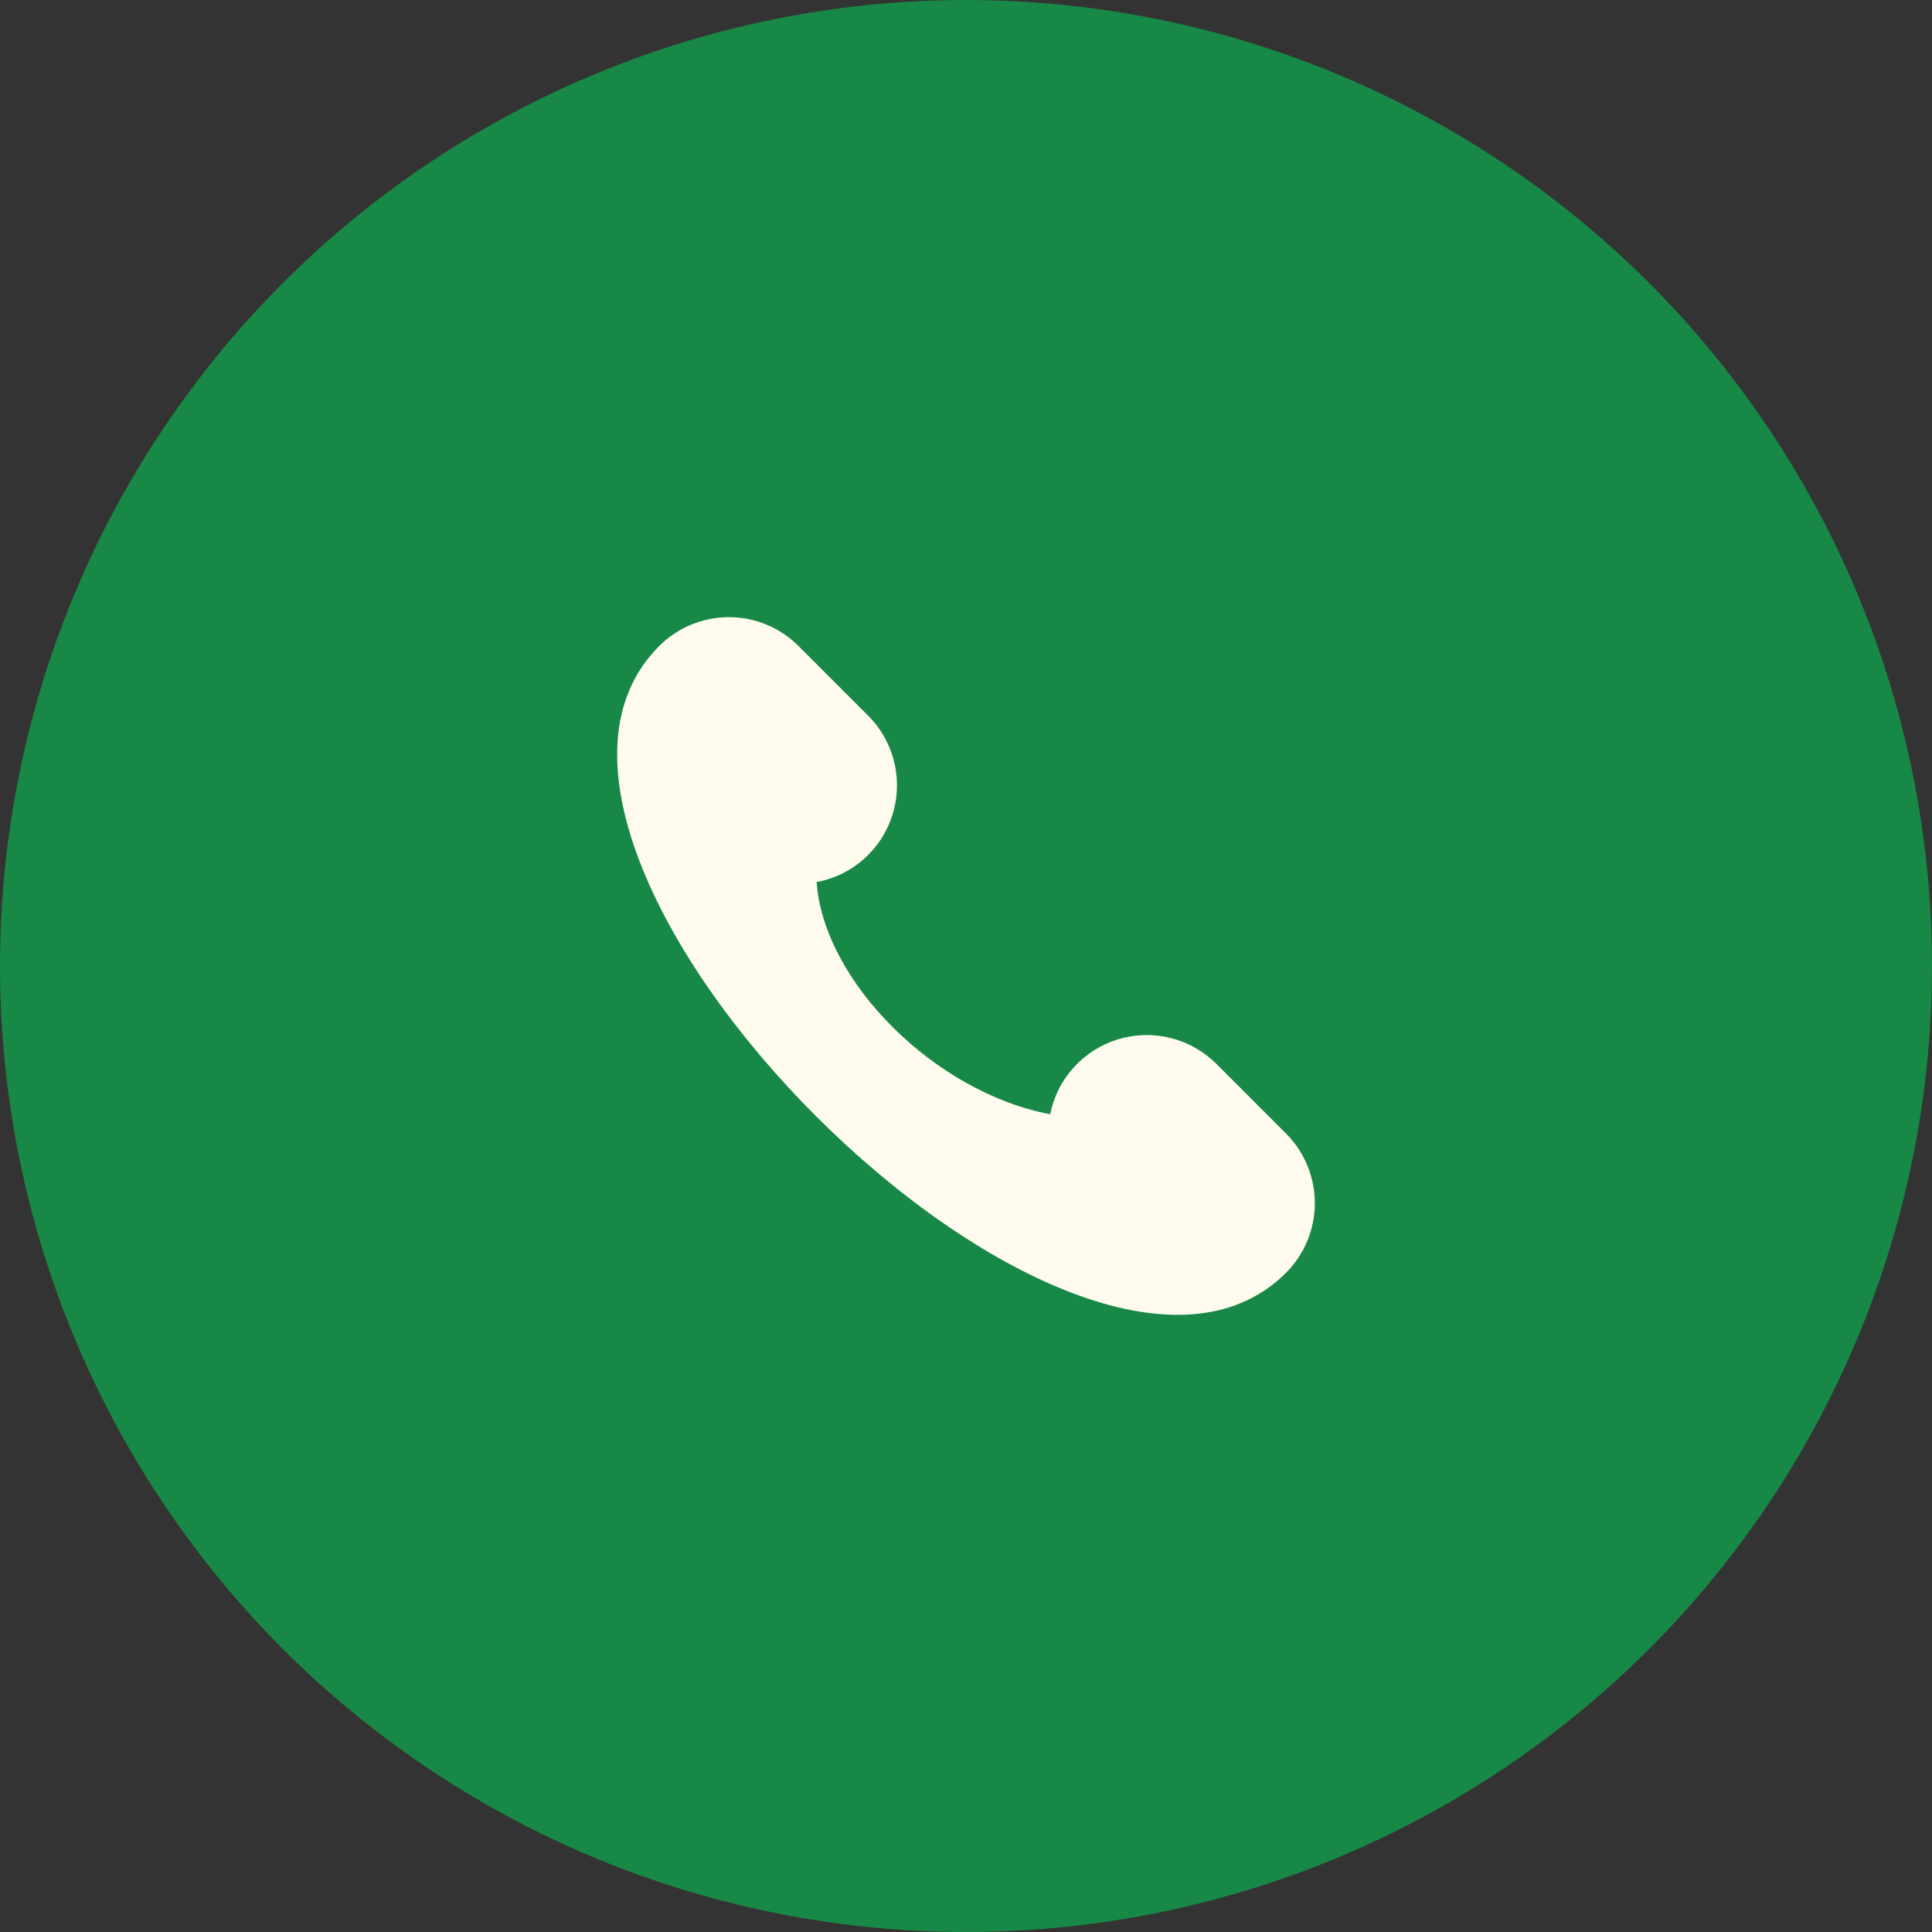 <?xml version="1.0" encoding="UTF-8"?> <svg xmlns="http://www.w3.org/2000/svg" width="72" height="72" viewBox="0 0 72 72" fill="none"><rect x="0" y="0" width="72" height="72" fill="#333333" stroke="none"/><circle cx="36" cy="36" r="36" fill="#188846"></circle><path d="M47.926 42.243L45.33 39.647C44.86 39.178 44.271 38.844 43.627 38.683C42.983 38.522 42.307 38.538 41.671 38.731C41.035 38.923 40.464 39.285 40.017 39.777C39.571 40.269 39.267 40.873 39.137 41.524C34.856 40.724 30.692 36.577 30.433 32.871C31.161 32.737 31.831 32.385 32.353 31.861C33.041 31.173 33.428 30.239 33.428 29.266C33.428 28.293 33.041 27.359 32.353 26.671L29.758 24.075C29.07 23.387 28.136 23 27.163 23C26.189 23 25.256 23.387 24.567 24.075C16.781 31.861 40.139 55.219 47.926 47.433C48.614 46.744 49 45.811 49 44.838C49 43.865 48.614 42.931 47.926 42.243Z" fill="#FFFCEF"></path></svg> 